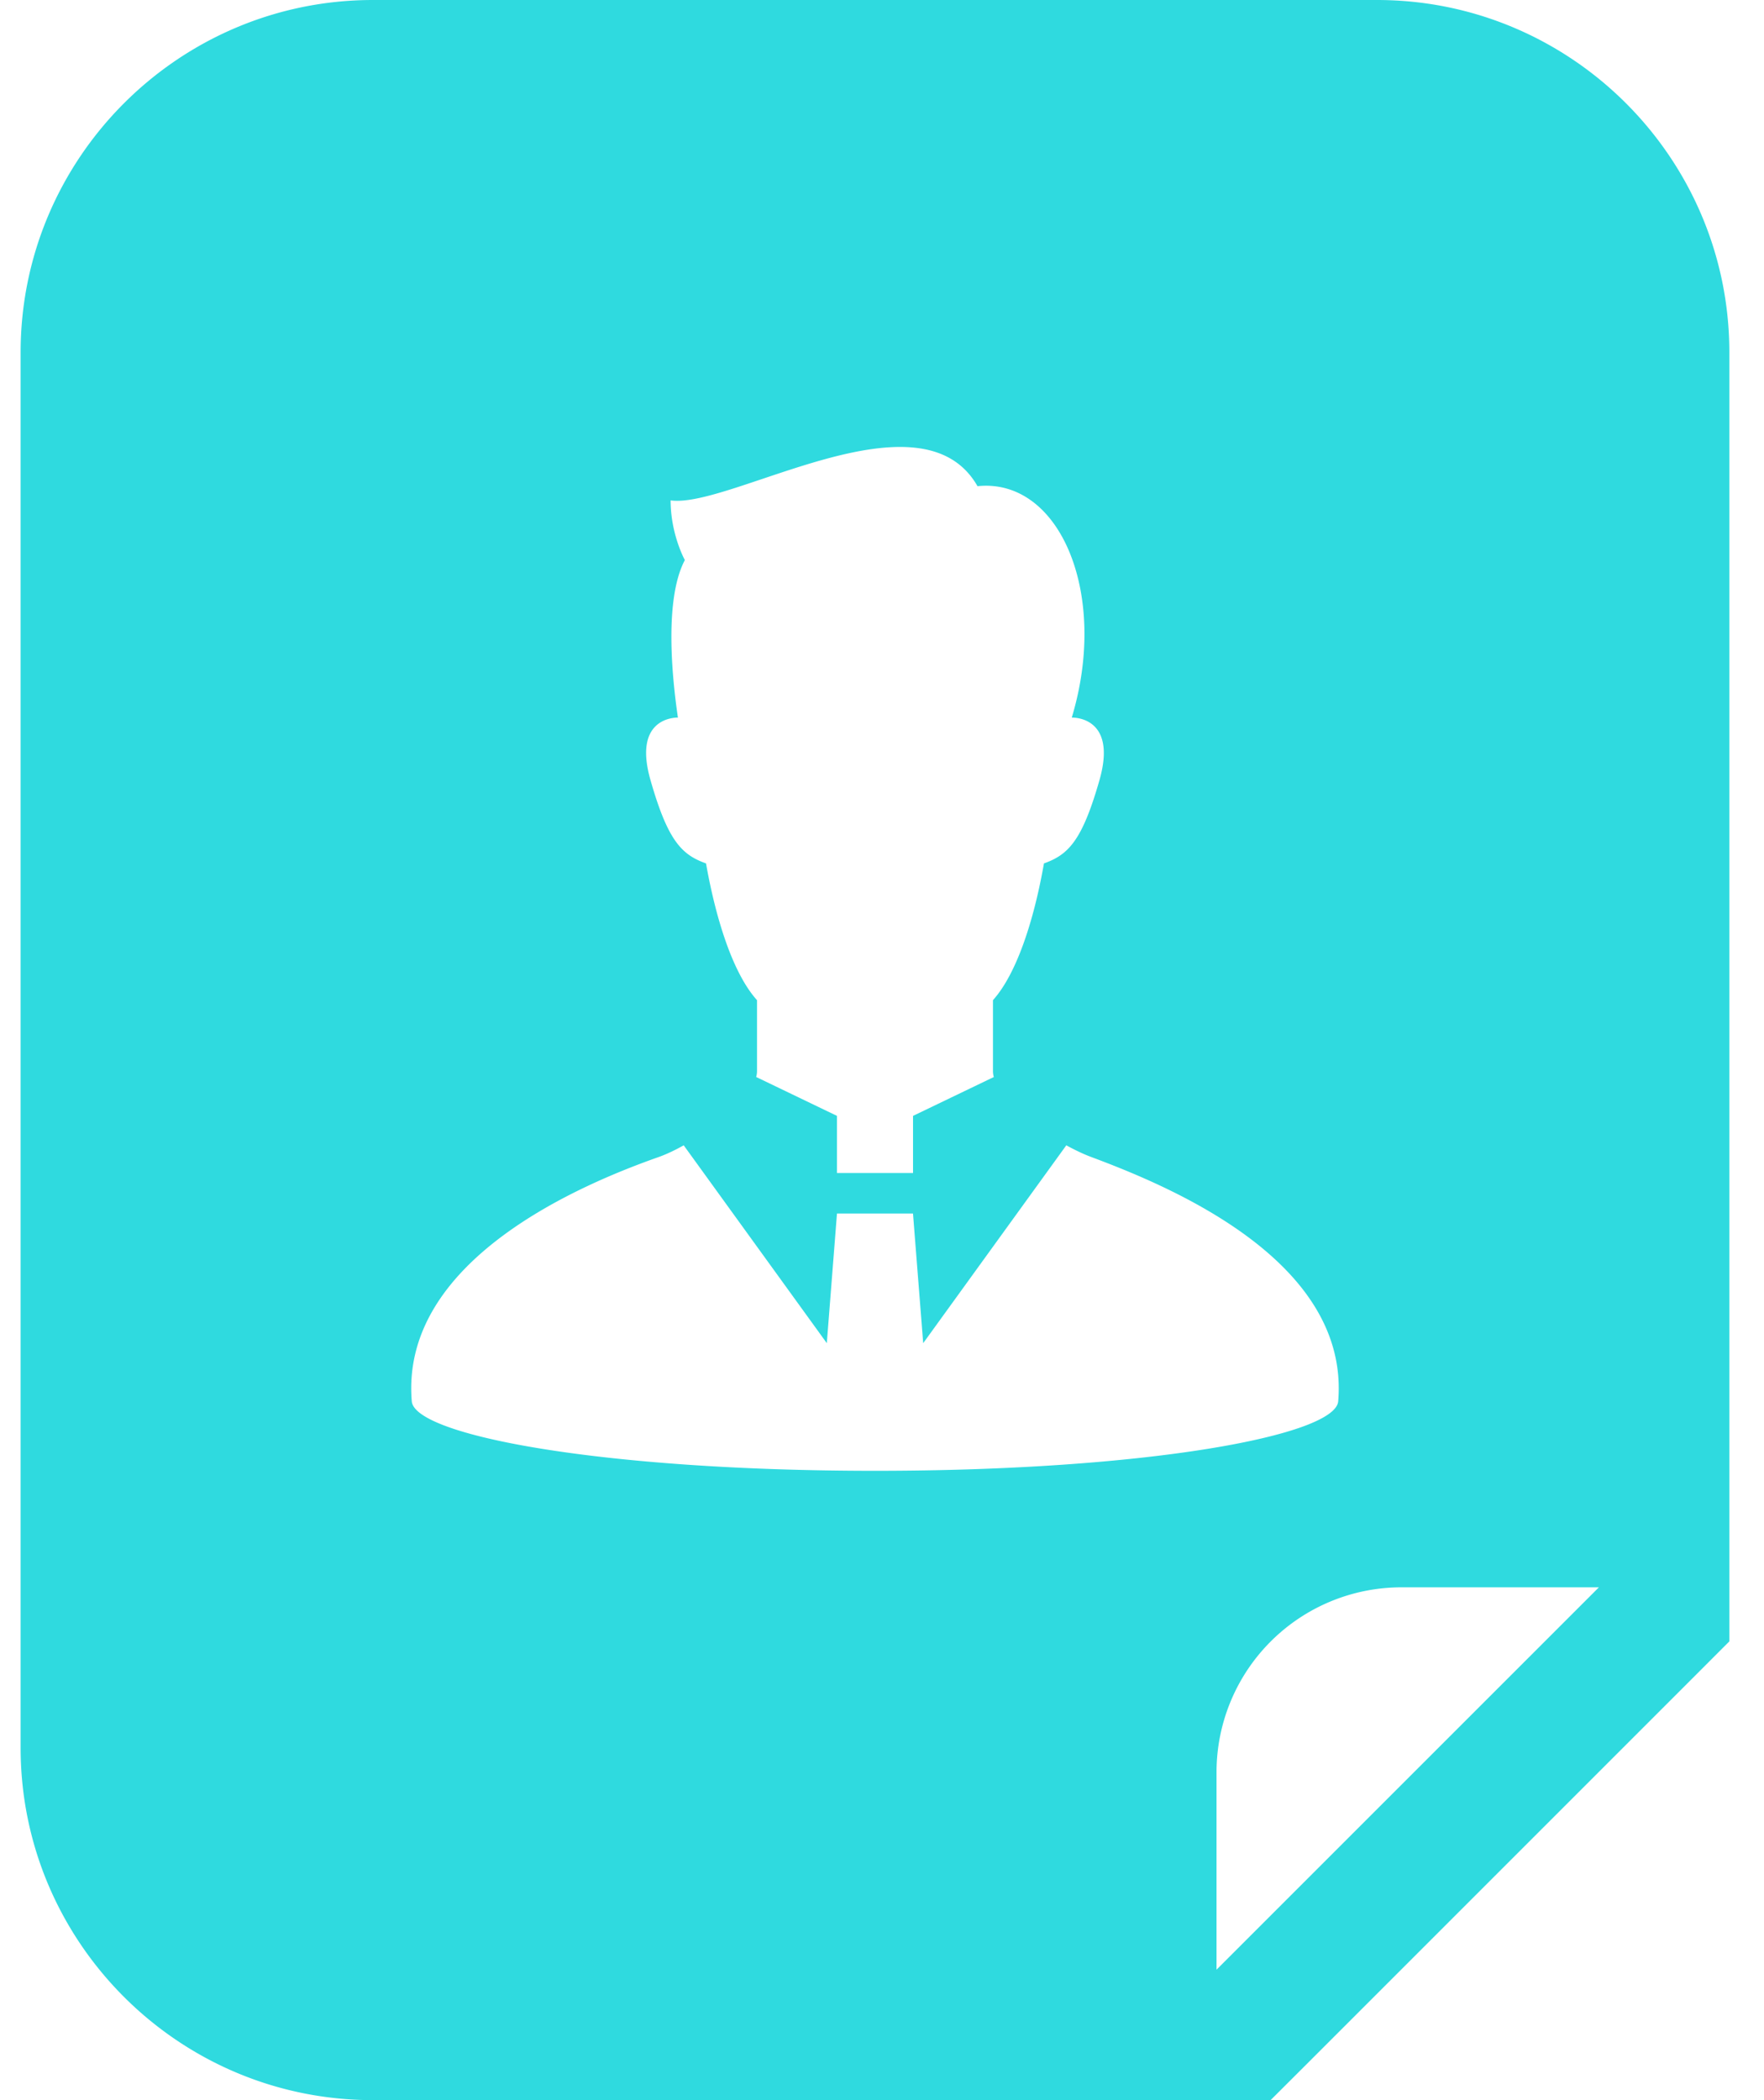 <?xml version="1.0" encoding="UTF-8"?> <svg xmlns="http://www.w3.org/2000/svg" width="42" height="50" fill="none"><path d="M32.786 0H8.878C4.254 0 .491 3.764.491 8.389v33.224C.491 46.238 4.254 50 8.878 50h21.374l.91-.908 9.105-9.105.908-.909V8.39c0-4.626-3.763-8.39-8.389-8.39zM16.141 17.084c-.139-.945-.33-2.813.165-3.75 0 0-.339-.61-.339-1.421 1.42.202 5.954-2.707 7.307-.338 1.961-.204 3.134 2.564 2.244 5.51 0 0 1.099-.052.66 1.488-.413 1.447-.743 1.777-1.322 1.983-.247 1.406-.665 2.646-1.214 3.256v1.694c0 .043.007.089.02.136l-1.923.925v1.36h-1.811v-1.36l-1.924-.926a.516.516 0 00.02-.135v-1.694c-.55-.61-.965-1.85-1.214-3.256-.579-.206-.909-.537-1.322-1.983-.423-1.479.572-1.489.653-1.489zm4.693 17.933c-6.496 0-10.96-.843-11.03-1.655-.281-3.384 4.102-5.19 5.886-5.818.176-.063.38-.159.589-.276l3.407 4.71.242-3.086h1.81l.243 3.086 3.407-4.71c.205.111.404.207.589.276 1.771.662 6.167 2.431 5.885 5.818-.068.811-4.533 1.655-11.028 1.655zm8.131 11.877v-4.7a4.403 4.403 0 014.402-4.403h4.702l-9.104 9.103z" fill="#2FDADF"></path></svg> 